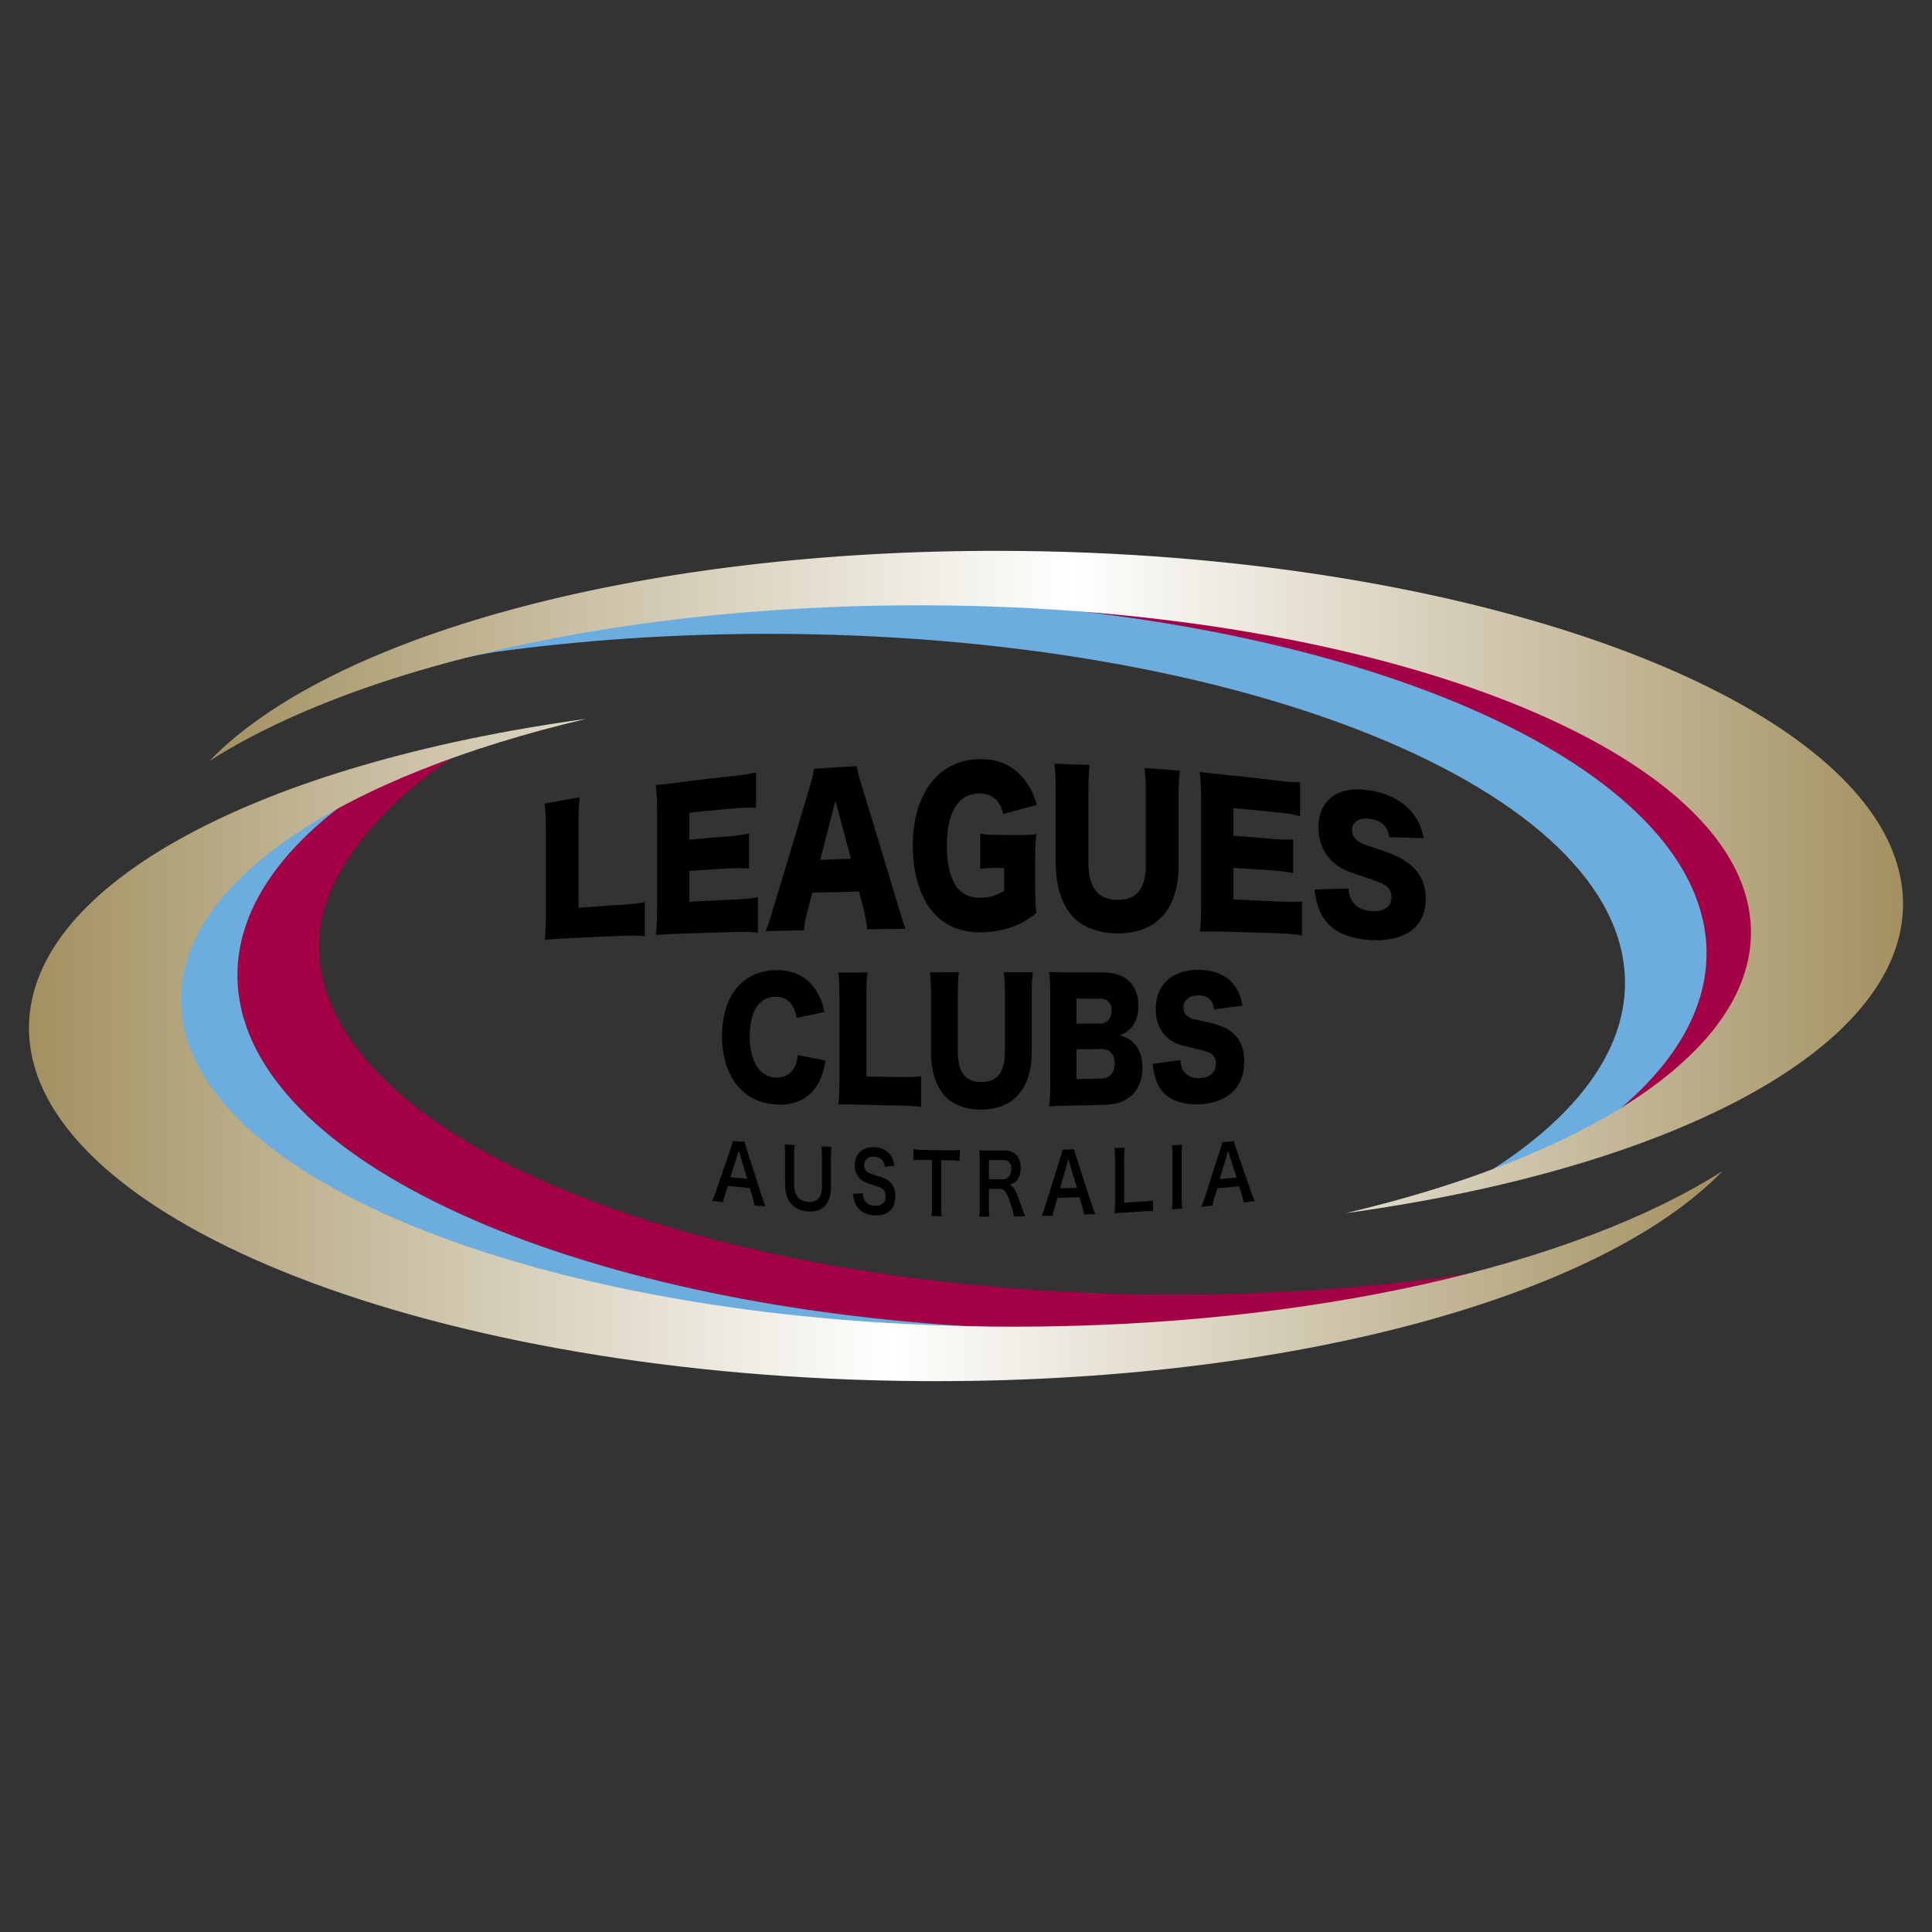 <svg viewBox="0 0 100 100" xmlns="http://www.w3.org/2000/svg" fill-rule="evenodd" clip-rule="evenodd" stroke-linejoin="round" stroke-miterlimit="1.414"><rect x="0" y="0" width="100" height="100" fill="#333333" stroke="none"/><path d="M12.289 50.478c0 9.223 16.411 16.858 37.796 18.168 0 0 9.654.621 11.877.621l18.285-3.243a38.082 38.082 0 0 0 3.215-1.54 85.272 85.272 0 0 1-8.408 1.577c-4.459.615-9.236.948-14.204.948-24.488 0-44.339-8.09-44.339-18.07 0-3.664 3.328-7.547 7.927-10.394l-9.693 3.548s-2.456 5.064-2.456 8.385zM55.93 31.086l-5.546.064c21.386 1.311 37.947 8.964 37.947 18.188 0 3.32-2.128 6.435-5.85 9.123l-2.107 1.377 16.765-11.442c-2.461-12.858-41.209-17.31-41.209-17.31z" fill="#a30046"/><path d="M52.792 70.36l25.658-3.617-9.938 1.434-11.885.668-6.542-.199C28.7 67.335 12.289 59.701 12.289 50.478c0-3.321 2.128-6.436 5.849-9.123l2.108-1.378c-7.256 3.051-18.075 15.03-18.075 15.03S28.243 69.956 52.792 70.36zm35.539-21.023c0-9.222-16.411-16.857-37.796-18.168-2.135-.131-14.645.034-18.427.469l-14.95 3.693 8.407-1.576c4.46-.614 9.236-.948 14.205-.948 24.488 0 44.339 8.09 44.339 18.07 0 3.662-2.679 7.071-7.277 9.918.377-.129-1.855 1.065-1.855 1.065l2.581-.522 2.816-1.5 2.107-1.376c3.722-2.689 5.85-5.803 5.85-9.125z" fill="#6caddf"/><path d="M10.837 39.391c7.585-4.837 21.187-8.06 36.706-8.06 23.795 0 43.085 7.578 43.085 16.929 0 6.171-8.406 11.573-20.965 14.531 16.821-2.305 28.769-8.484 28.837-15.935.09-9.724-20.092-17.932-45.076-18.329a119.81 119.81 0 0 0-1.892-.015c-18.688 0-34.491 4.459-40.695 10.879z" fill="url(#a)" fill-rule="nonzero"/><path d="M1.5 53.144c-.09 9.725 20.091 17.931 45.076 18.329 19.506.312 36.175-4.23 42.588-10.864-7.585 4.836-21.187 8.06-36.706 8.06-23.796 0-43.086-7.579-43.086-16.928 0-6.173 8.407-11.574 20.965-14.532C13.518 39.514 1.569 45.693 1.5 53.144z" fill="url(#b)" fill-rule="nonzero"/><path d="M50.7 59.54c.142.009.25.013.439.013.282 0 .565-.001.847-.003.537-.003.845.319.845.886 0 .275-.06.489-.18.642-.099.124-.191.182-.393.252.223.083.29.204.64 1.203.029.077.116.307.166.423l-.583.008c-.007-.103-.066-.321-.183-.685-.191-.59-.315-.748-.587-.747l-.198.001h-.131l-.197.001v.876c0 .257.007.395.027.562h-.526c.022-.181.029-.296.029-.558v-2.316a4.5 4.5 0 0 0-.029-.559l.014.001zm-1.985 2.854c0 .232.007.381.028.558a96.754 96.754 0 0 1-.533-.011c.021-.18.028-.324.028-.556v-2.34l-.476-.009a2.921 2.921 0 0 0-.485.02v-.574c.128.025.28.037.481.04.466.009.932.016 1.399.021.254.002.385-.005.519-.026v.576a3.19 3.19 0 0 0-.519-.036 65.134 65.134 0 0 1-.442-.005v2.342zm6.89-2.897c.016.098.039.168.119.422.261.812.523 1.622.784 2.428.088.267.131.385.18.493l-.579.026a3.198 3.198 0 0 0-.099-.443l-.141-.459c-.377.014-.754.026-1.13.036l-.053.177-.036.117-.053.177c-.063.207-.077.27-.105.452l-.58.015c.053-.117.124-.312.188-.51.258-.829.517-1.659.777-2.487.067-.215.095-.323.113-.434l.614-.015.001.005zm-10.944 2.262c.014.19.035.277.099.377.102.166.286.264.515.273.353.017.565-.167.565-.484 0-.176-.067-.323-.177-.4-.105-.072-.127-.076-.614-.233-.264-.083-.405-.157-.532-.281a.943.943 0 0 1-.272-.698c0-.587.395-.952 1.002-.932.403.013.706.17.878.457.089.143.132.272.174.499-.168.02-.337.039-.505.057a.62.62 0 0 0-.106-.306c-.092-.135-.247-.212-.441-.218-.307-.012-.516.167-.516.442a.42.42 0 0 0 .241.395c.077.042.105.052.497.173.28.083.449.17.576.281.201.186.293.423.293.742 0 .304-.078.548-.222.717-.188.209-.466.304-.845.287-.289-.014-.572-.112-.741-.257a1.07 1.07 0 0 1-.31-.499 1.702 1.702 0 0 1-.068-.354l.509-.038zm15.016.935a2.915 2.915 0 0 0-.501.005c-.348.024-.696.045-1.044.066a6.859 6.859 0 0 0-.449.037c.022-.157.029-.314.029-.558v-2.196c0-.292-.007-.444-.029-.625l.533-.022a4.84 4.84 0 0 0-.028.621v2.229l.988-.059c.24-.016.353-.032.501-.063v.565zm-16.636-3.325a4.053 4.053 0 0 0-.028.571v1.491c0 .87-.434 1.331-1.202 1.273-.392-.03-.716-.198-.91-.462-.18-.243-.265-.56-.265-.973v-1.46a3.884 3.884 0 0 0-.028-.569l.525.03a3.87 3.87 0 0 0-.027.568v1.465c0 .56.246.874.722.91.472.034.716-.248.716-.818V59.92c0-.269-.007-.42-.028-.575l.525.024zm18.152-.118a3.513 3.513 0 0 0-.029.536v2.229c0 .243.007.376.029.531-.179.016-.357.03-.536.044.021-.159.028-.293.028-.538v-2.237c0-.258-.007-.369-.028-.534l.536-.031zm3.179 2.989a3.083 3.083 0 0 0-.098-.413l-.142-.425c-.375.037-.75.072-1.125.107l-.142.458a2.444 2.444 0 0 0-.105.439l-.577.055c.052-.116.123-.308.186-.502.258-.812.517-1.62.775-2.424.067-.209.095-.312.112-.419l.613-.046c.017.096.039.16.12.4.26.757.52 1.509.78 2.252.088.247.131.355.179.453l-.576.065zm-25.327.149a3.224 3.224 0 0 0-.099-.438l-.141-.458c-.375-.034-.75-.071-1.126-.108l-.14.424a2.087 2.087 0 0 0-.106.412l-.576-.067c.053-.102.123-.273.186-.451.258-.741.516-1.491.774-2.247.067-.197.095-.296.112-.399l.613.046c.017.098.038.165.119.419.261.802.521 1.61.781 2.422.089.269.131.389.181.5l-.578-.055zm16.319-2.162c-.015-.046-.025-.097-.063-.237l-.068.241-.368 1.274c.293-.008.585-.016.877-.027l-.378-1.251zm-3.469.814a.432.432 0 0 0 .335-.157c.075-.09.113-.216.113-.379 0-.309-.144-.467-.434-.465l-.724.002v1.001c.237 0 .473 0 .71-.002zm11.734-1.258c-.014-.044-.024-.092-.064-.222l-.066.232-.366 1.235c.291-.025.582-.051.873-.079l-.377-1.166zm-25.327-.005l-.063-.231-.067.221-.366 1.165c.291.028.582.054.872.08l-.376-1.235zm15.154-9.452c-.041.359-.055.658-.055 1.258v2.863c0 1.896-.951 2.985-2.623 2.985-.861-.001-1.562-.298-1.978-.827-.402-.52-.611-1.245-.611-2.176v-2.846c0-.573-.014-.94-.056-1.256l1.5-.002c-.042.309-.056.643-.056 1.259v2.867c0 1.05.396 1.553 1.208 1.555.833 0 1.228-.503 1.228-1.553v-2.868a10 10 0 0 0-.055-1.26l1.498.001zm-9.04 6.848a17.525 17.525 0 0 0-1.026-.007c.042-.284.056-.643.056-1.192v-4.318c0-.571-.014-.923-.056-1.315l1.511-.007c-.048.428-.055.659-.055 1.302v4.083c.559.01 1.119.02 1.679.028.589.008.825.003 1.151-.043V57.3c-.256-.045-.597-.067-1.151-.077-.704-.014-1.406-.029-2.109-.049zm10.914.051c-.527.009-.729.021-1.027.041a9.55 9.55 0 0 0 .056-1.222v-4.545c0-.44-.015-.796-.056-1.196.354.026.451.026 1.019.028l1.818.004c1.123.006 1.782.646 1.782 1.721 0 .498-.138.892-.402 1.172-.153.156-.278.24-.561.366.338.087.519.182.72.384.298.305.45.744.45 1.28 0 1.172-.706 1.891-1.913 1.925-.629.017-1.257.031-1.886.042zm-14.094-4.534c-.131-.735-.499-1.098-1.093-1.1-.845-.001-1.335.757-1.335 2.06 0 1.288.511 2.093 1.37 2.127.38.013.705-.161.906-.477.118-.19.166-.35.207-.687l1.442.283c-.132.69-.285 1.084-.576 1.472-.429.562-1.101.843-1.939.804-.844-.041-1.556-.382-2.047-.971-.511-.616-.801-1.539-.801-2.585 0-1.06.29-1.953.836-2.568.477-.527 1.176-.828 1.985-.835.893-.007 1.592.343 2.043 1.05.222.334.339.635.429 1.117-.476.104-.952.208-1.427.31zm19.86 2.178c.028.289.076.432.179.589.167.236.458.363.81.35.533-.021.852-.304.852-.748 0-.246-.111-.456-.292-.547-.144-.076-.317-.124-1.037-.3-.637-.146-.858-.239-1.114-.445-.436-.347-.673-.888-.673-1.546 0-1.252.859-2.035 2.223-2.023.878.008 1.55.324 1.923.913.172.26.255.494.345.94-.488.064-.977.128-1.466.195-.082-.515-.332-.729-.858-.728-.421.001-.733.266-.733.637 0 .225.104.392.325.511.139.069.139.071.954.25.527.12.859.249 1.122.432.498.344.745.861.746 1.58-.001.587-.166 1.094-.484 1.464-.401.459-1.01.724-1.819.763-.588.029-1.169-.09-1.543-.326-.347-.213-.603-.554-.748-1.011-.07-.193-.104-.38-.153-.752.48-.065.961-.131 1.441-.198zm-5.378.983c.426-.007.852-.014 1.276-.023.438-.009.7-.302.7-.786 0-.476-.262-.752-.707-.746-.423.006-.845.011-1.269.015v1.54zm1.22-2.872c.368-.004.597-.261.597-.662.001-.403-.215-.633-.61-.632l-1.207.003v1.299l1.22-.008zm12.851-6.991c.034.328.093.496.219.684.201.285.554.459.982.487.647.04 1.031-.229 1.031-.717a.736.736 0 0 0-.351-.643c-.176-.104-.386-.185-1.26-.478-.772-.25-1.042-.384-1.352-.65-.53-.451-.816-1.1-.816-1.849 0-1.43 1.044-2.186 2.698-1.905 1.066.179 1.878.669 2.33 1.384.21.316.31.587.419 1.086a87.52 87.52 0 0 0-1.776-.057c-.1-.581-.403-.865-1.041-.956-.511-.073-.89.174-.89.59 0 .253.126.456.395.622.168.101.169.102 1.159.432.637.218 1.039.415 1.358.66.603.459.904 1.057.904 1.832 0 .633-.201 1.157-.586 1.519-.486.449-1.223.67-2.205.631-.713-.029-1.42-.218-1.873-.521-.421-.273-.733-.684-.909-1.222-.085-.227-.126-.442-.185-.872.583-.023 1.166-.042 1.749-.057zm-40.365 2.573c-.578.027-.921.053-1.239.085.05-.298.067-.671.067-1.237v-4.464c0-.592-.017-.953-.067-1.349.608-.113 1.217-.222 1.826-.328-.059.465-.067.71-.067 1.39v4.327c.676-.05 1.353-.097 2.031-.142.715-.046 1.001-.072 1.396-.152v1.767c-.312-.034-.724-.038-1.396-.01-.852.035-1.702.073-2.551.113zm37.968-.147c-.362-.059-.666-.09-1.39-.114-.886-.028-1.772-.054-2.658-.078a17.39 17.39 0 0 0-1.243-.001c.051-.394.067-.759.067-1.439v-5.388c0-.611-.016-.958-.067-1.446.346.051.583.082 1.243.147.897.09 1.795.19 2.691.3.574.071.86.089 1.255.095v1.75a9.082 9.082 0 0 0-1.255-.201c-.73-.076-1.462-.146-2.194-.211v1.43c.609.045 1.216.094 1.823.146a9.7 9.7 0 0 0 1.265.047v1.74a9.343 9.343 0 0 0-1.265-.155c-.607-.041-1.214-.079-1.823-.115v1.633c.727.032 1.453.067 2.178.103.64.033 1.011.035 1.373.008v1.749zm-28.161-.138c-.363-.04-.667-.052-1.393-.032-.887.026-1.773.053-2.657.083-.641.023-.877.041-1.239.072.051-.372.068-.717.068-1.357v-5.067c0-.576-.017-.898-.068-1.345.345-.03.582-.053 1.239-.138.896-.115 1.792-.222 2.69-.317a9.948 9.948 0 0 0 1.259-.196v1.834a8.27 8.27 0 0 0-1.259.04c-.732.066-1.462.137-2.193.215v1.392c.607-.054 1.215-.105 1.821-.153a9.37 9.37 0 0 0 1.267-.163v1.809a8.681 8.681 0 0 0-1.267.007c-.606.037-1.214.077-1.821.12v1.592a314.03 314.03 0 0 1 2.177-.105c.641-.028 1.013-.063 1.376-.127v1.836zM61.07 39.89c-.051.424-.068.781-.068 1.498v3.424c0 2.263-1.158 3.523-3.199 3.5-1.051-.014-1.907-.379-2.416-1.031-.491-.641-.746-1.537-.746-2.687v-3.511c0-.709-.017-1.161-.068-1.553.611.019 1.221.04 1.831.068-.051.375-.067.783-.067 1.539v3.512c0 1.288.483 1.907 1.474 1.928 1.017.022 1.498-.567 1.498-1.835v-3.463c0-.755-.017-1.068-.068-1.525.61.041 1.22.086 1.829.136zm-9.498 5.035c-.432-.001-.576.01-.84.051v-1.825c.315.051.518.061 1.112.064l.678.004c.432.004.747-.003 1.119-.039-.042.39-.059.73-.059 1.399v1.152c0 .731.009 1.06.059 1.533-.466.357-.695.491-1.076.644a4.817 4.817 0 0 1-1.798.348c-1.078 0-1.917-.358-2.519-1.094-.644-.777-1.001-1.992-1.001-3.398 0-2.693 1.349-4.461 3.485-4.47 1.061-.003 1.866.412 2.426 1.245.229.322.365.633.5 1.129-.576.151-1.152.306-1.729.464-.093-.371-.196-.568-.382-.744-.221-.218-.5-.321-.856-.32-1.086.003-1.68.972-1.68 2.702 0 .957.178 1.696.517 2.148.272.36.688.554 1.222.554.449-.001.814-.114 1.229-.37v-1.175a54.948 54.948 0 0 0-.407-.002zm-6.68 3.174a9.436 9.436 0 0 0-.203-1.096c-.077-.286-.152-.573-.228-.859-.806.019-1.611.041-2.415.066l-.227.858c-.11.404-.169.715-.212 1.086-.66.013-1.32.028-1.979.044.126-.299.203-.537.406-1.215a1017.56 1017.56 0 0 0 1.826-6.085c.153-.501.229-.808.272-1.102.736-.053 1.473-.099 2.21-.139.059.292.119.553.287 1.084.613 2.012 1.227 4.044 1.84 6.091.161.541.296.959.407 1.245-.662.006-1.323.013-1.984.022zm-1.651-6.65a3237.84 3237.84 0 0 1-.788 3.059c.531-.02 1.061-.04 1.592-.058-.268-1.005-.536-2.006-.804-3.001z"/><defs><linearGradient id="a" x2="1" gradientUnits="userSpaceOnUse" gradientTransform="translate(10.837 45.651) scale(87.664)"><stop offset="0" stop-color="#a39161"/><stop offset=".51" stop-color="#fff"/><stop offset="1" stop-color="#a39161"/></linearGradient><linearGradient id="b" x2="1" gradientUnits="userSpaceOnUse" gradientTransform="translate(1.5 54.349) scale(87.665)"><stop offset="0" stop-color="#a39161"/><stop offset=".51" stop-color="#fff"/><stop offset="1" stop-color="#a39161"/></linearGradient></defs></svg>
